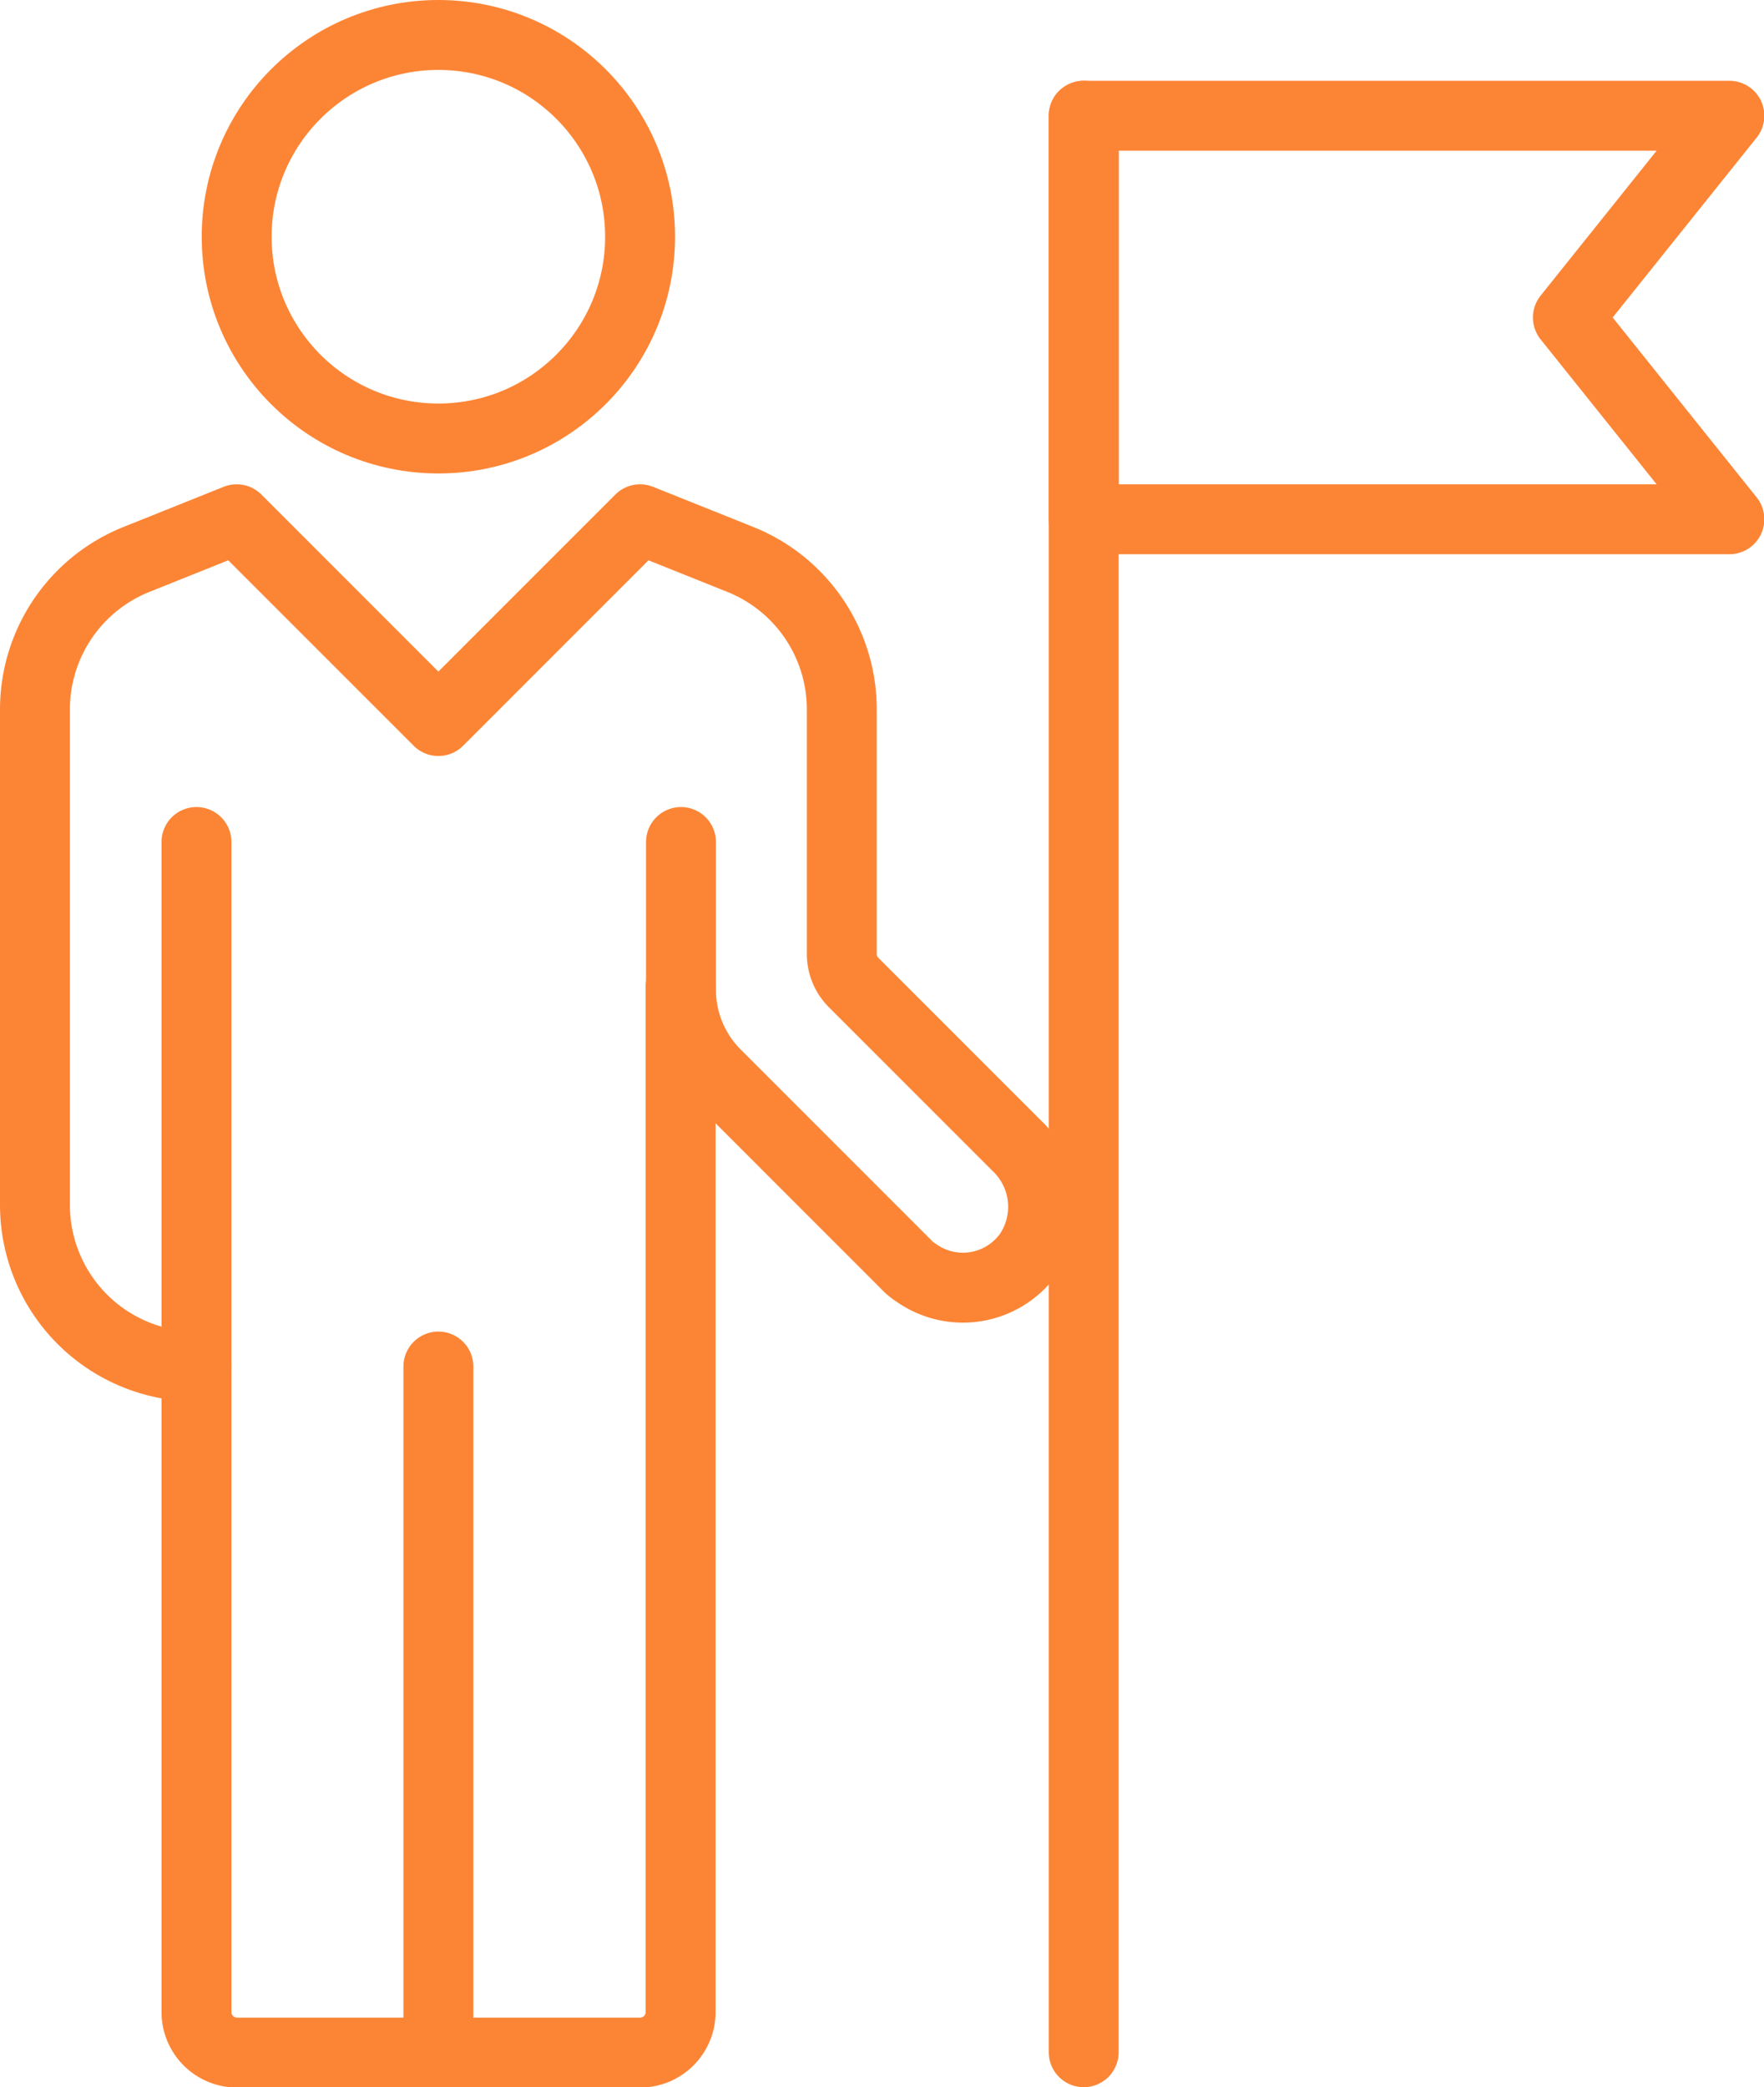 <svg xmlns="http://www.w3.org/2000/svg" xmlns:xlink="http://www.w3.org/1999/xlink" viewBox="0 0 50.46 59.69"><defs><style>.cls-1,.cls-3{fill:none;}.cls-2{clip-path:url(#clip-path);}.cls-3{stroke:#fc8535;stroke-linecap:round;stroke-linejoin:round;stroke-width:2px;}</style><clipPath id="clip-path" transform="translate(-0.15 -0.15)"><rect class="cls-1" width="50.77" height="60"/></clipPath></defs><g id="Livello_2" data-name="Livello 2"><g id="Livello_1-2" data-name="Livello 1"><g class="cls-2"><g id="Raggruppa_96" data-name="Raggruppa 96"><circle id="Ellisse_9" data-name="Ellisse 9" class="cls-3" cx="12.54" cy="6.77" r="5.77"/><path id="Tracciato_117" data-name="Tracciato 117" class="cls-3" d="M19.62,28.37V57.69a1.16,1.16,0,0,1-1.16,1.16H6.92a1.16,1.16,0,0,1-1.15-1.16V24.23" transform="translate(-0.15 -0.15)"/><line id="Linea_35" data-name="Linea 35" class="cls-3" x1="12.54" y1="39.08" x2="12.54" y2="58.69"/><path id="Tracciato_118" data-name="Tracciato 118" class="cls-3" d="M5.77,39.23a4.62,4.62,0,0,1-4.62-4.61V20.43a4.62,4.62,0,0,1,2.9-4.28L6.92,15l5.77,5.77L18.46,15l2.87,1.15a4.62,4.62,0,0,1,2.9,4.28v7a1.15,1.15,0,0,0,.34.82l4.67,4.67A2.4,2.4,0,0,1,29.58,36a2.31,2.31,0,0,1-3.22.55,1.42,1.42,0,0,1-.3-.25l-5.43-5.43a3.41,3.41,0,0,1-1-2.44V24.23" transform="translate(-0.15 -0.15)"/><line id="Linea_36" data-name="Linea 36" class="cls-3" x1="31" y1="3.31" x2="31" y2="58.69"/><path id="Tracciato_119" data-name="Tracciato 119" class="cls-3" d="M49.62,15H31.15V3.46H49.62L45,9.23Z" transform="translate(-0.15 -0.15)"/></g></g></g></g></svg>
